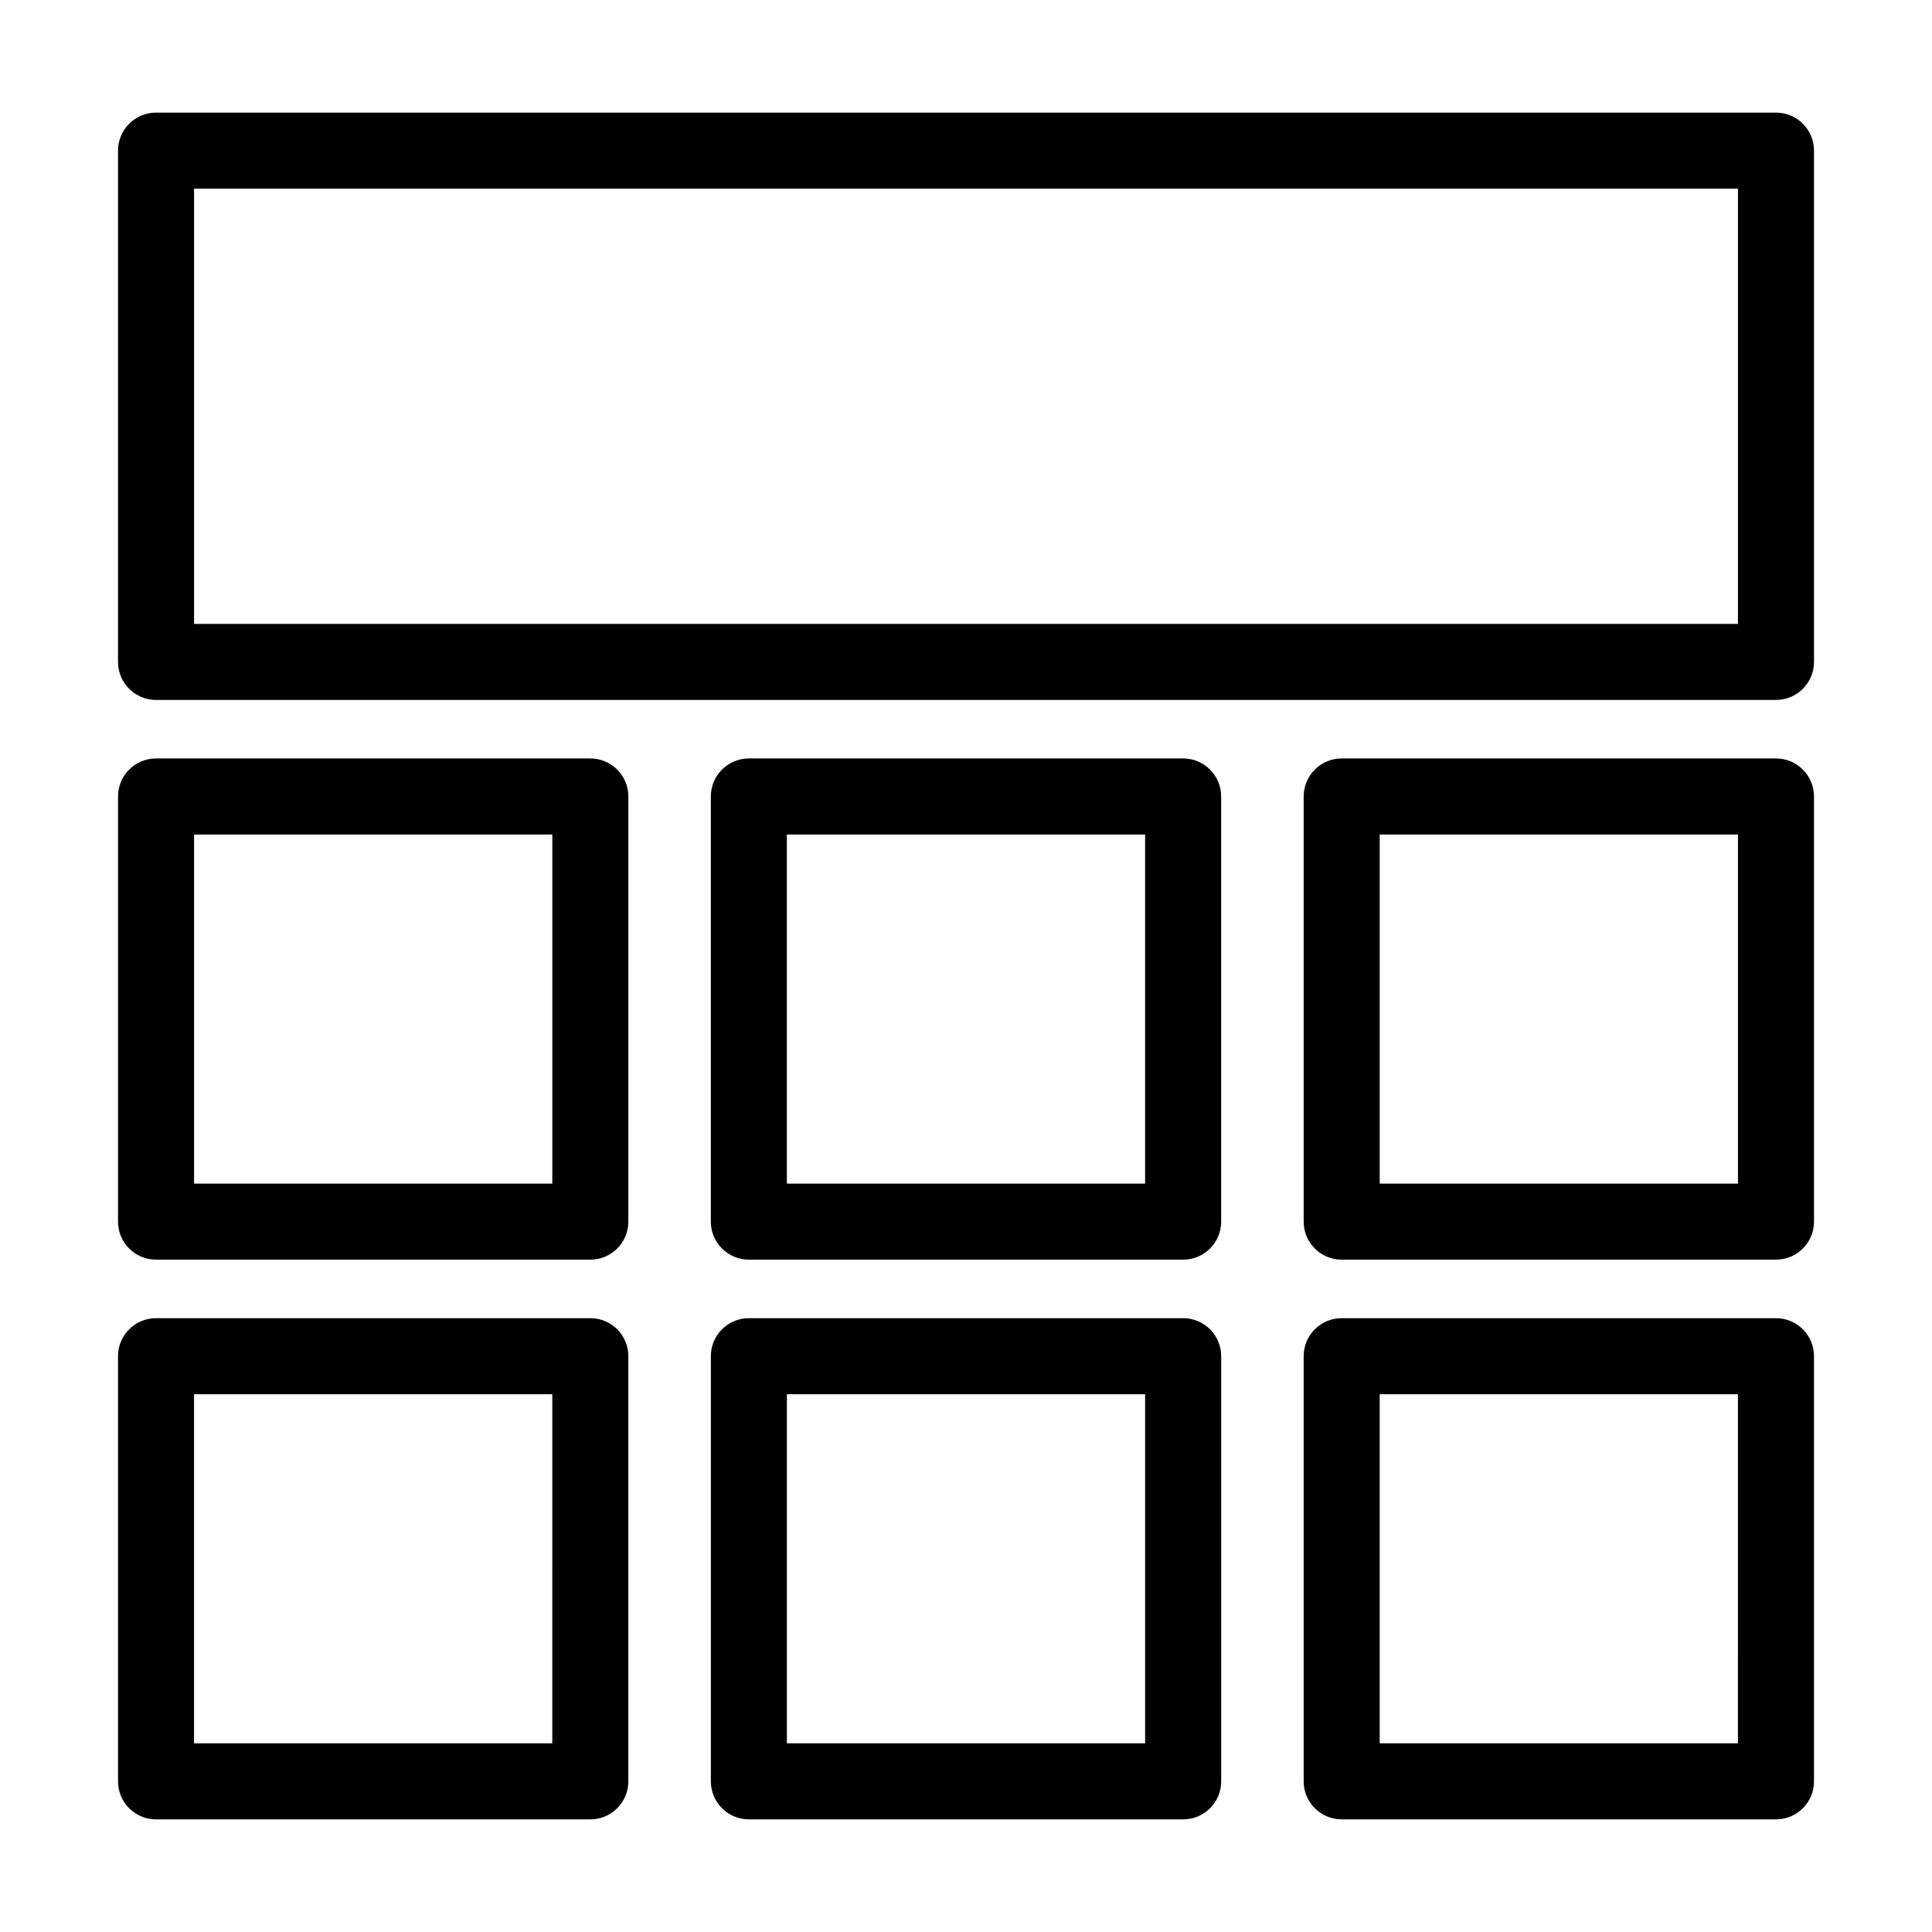 <?xml version="1.0" encoding="UTF-8"?>
<!-- Uploaded to: ICON Repo, www.svgrepo.com, Generator: ICON Repo Mixer Tools -->
<svg fill="#000000" width="800px" height="800px" version="1.1" viewBox="144 144 512 512" xmlns="http://www.w3.org/2000/svg">
 <g>
  <path d="m624.73 183.92c0-5.566-4.512-10.078-10.078-10.078h-429.3c-5.562 0-10.074 4.512-10.074 10.078v135.5-0.004c0 5.566 4.512 10.078 10.074 10.078h429.3c5.566 0 10.078-4.512 10.078-10.078zm-20.152 125.42h-409.15v-115.34h409.15z"/>
  <path d="m310.52 355.07c0-5.562-4.512-10.074-10.078-10.074h-115.09c-5.562 0-10.074 4.512-10.074 10.074v112.68c0 5.562 4.512 10.074 10.074 10.074h115.09c5.566 0 10.078-4.512 10.078-10.074zm-20.152 102.6h-94.941v-92.52h94.941z"/>
  <path d="m300.44 493.33h-115.09c-5.562 0-10.074 4.508-10.074 10.074v112.67c0 5.566 4.512 10.078 10.074 10.078h115.09c5.566 0 10.078-4.512 10.078-10.078v-112.67c0-5.566-4.512-10.074-10.078-10.074zm-10.078 112.67h-94.938v-92.52h94.941z"/>
  <path d="m467.62 355.07c0-5.562-4.512-10.074-10.074-10.074h-115.09c-5.566 0-10.078 4.512-10.078 10.074v112.68c0 5.562 4.512 10.074 10.078 10.074h115.09c5.562 0 10.074-4.512 10.074-10.074zm-20.152 102.6h-94.941v-92.52h94.941z"/>
  <path d="m457.55 493.33h-115.09c-5.566 0-10.078 4.508-10.078 10.074v112.67c0 5.566 4.512 10.078 10.078 10.078h115.09c5.562 0 10.074-4.512 10.074-10.078v-112.67c0-5.566-4.512-10.074-10.074-10.074zm-10.078 112.67h-94.941v-92.52h94.941z"/>
  <path d="m624.73 355.07c0-5.562-4.512-10.074-10.078-10.074h-115.09c-5.566 0-10.074 4.512-10.074 10.074v112.68c0 5.562 4.508 10.074 10.074 10.074h115.09c5.566 0 10.078-4.512 10.078-10.074zm-20.152 102.6h-94.941v-92.52h94.941z"/>
  <path d="m614.65 493.33h-115.09c-5.566 0-10.074 4.508-10.074 10.074v112.67c0 5.566 4.508 10.078 10.074 10.078h115.09c5.566 0 10.078-4.512 10.078-10.078v-112.67c0-5.566-4.512-10.074-10.078-10.074zm-10.078 112.67h-94.938v-92.52h94.941z"/>
 </g>
</svg>